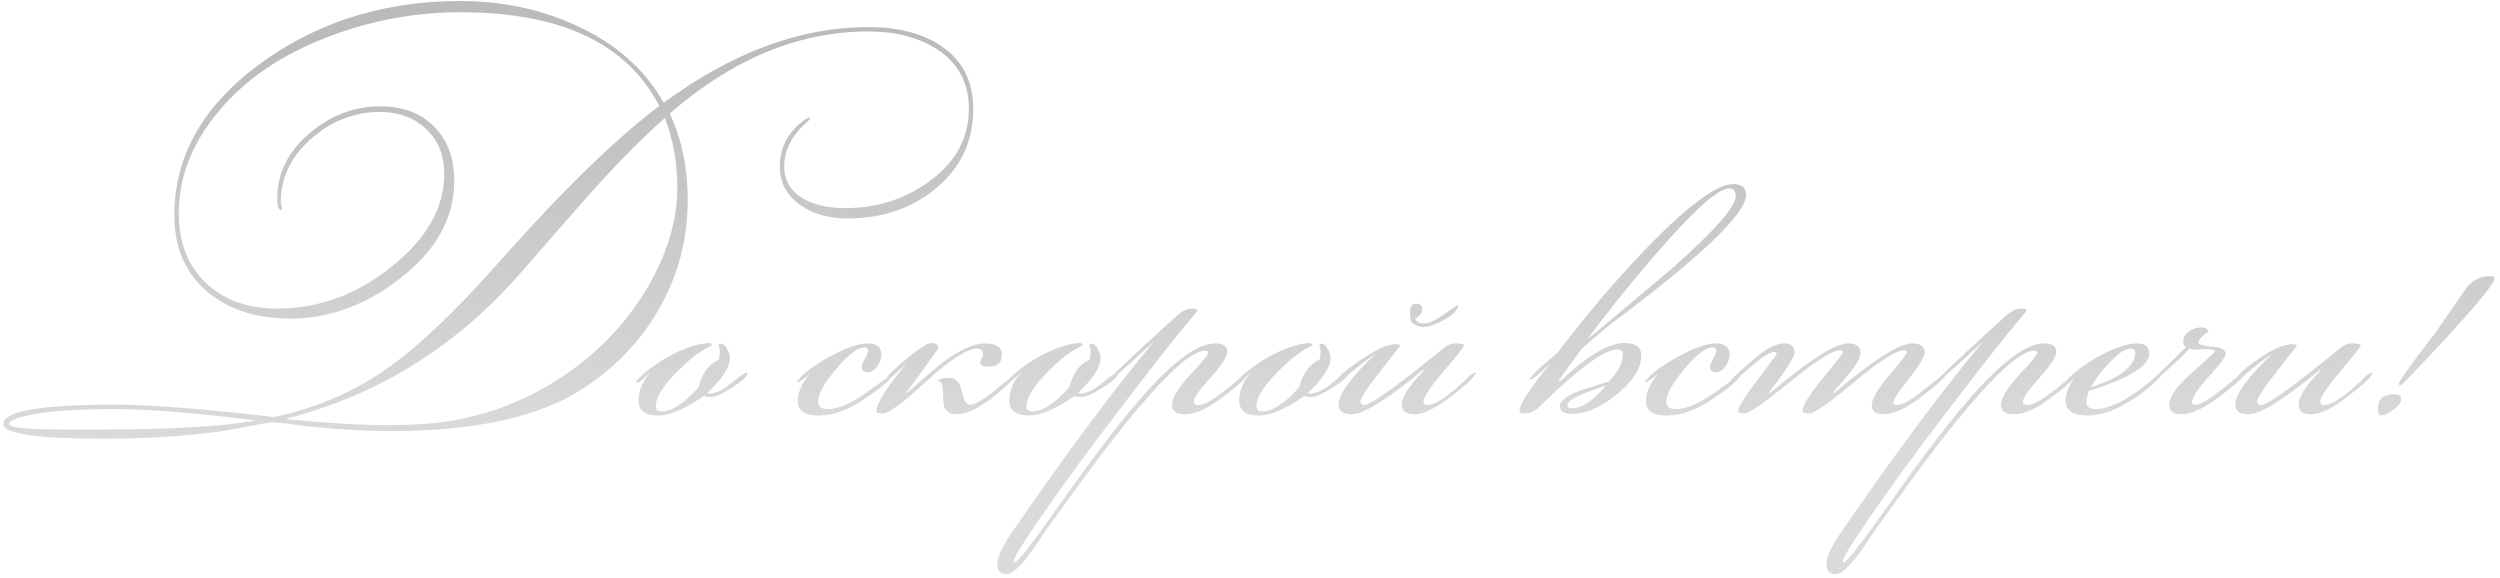 <?xml version="1.0" encoding="UTF-8"?> <svg xmlns="http://www.w3.org/2000/svg" width="437" height="101" viewBox="0 0 437 101" fill="none"> <path d="M170.125 19.01C170.125 24.797 167.861 29.51 163.335 33.15C159.135 36.51 154.071 38.19 148.145 38.19C145.018 38.19 142.358 37.467 140.165 36.02C137.598 34.34 136.315 32.03 136.315 29.09C136.315 25.823 137.715 23.14 140.515 21.04C140.701 20.9 141.005 20.737 141.425 20.55L141.635 20.69C141.541 20.877 141.331 21.11 141.005 21.39C138.391 23.677 137.085 26.243 137.085 29.09C137.085 31.657 138.298 33.593 140.725 34.9C142.591 35.88 144.948 36.37 147.795 36.37C153.208 36.37 158.038 34.853 162.285 31.82C166.998 28.46 169.355 24.19 169.355 19.01C169.355 14.483 167.488 11.007 163.755 8.58C160.535 6.527 156.545 5.5 151.785 5.5C139.651 5.5 128.078 10.283 117.065 19.85C119.165 24.33 120.215 29.347 120.215 34.9C120.215 41.713 118.581 48.013 115.315 53.8C112.048 59.587 107.498 64.347 101.665 68.08C94.058 72.933 82.928 75.36 68.275 75.36C64.075 75.36 59.245 75.08 53.785 74.52C53.505 74.52 52.455 74.38 50.635 74.1C49.281 73.913 48.208 73.82 47.414 73.82C47.181 73.82 45.711 74.077 43.005 74.59C40.111 75.15 38.408 75.453 37.895 75.5C31.781 76.293 25.108 76.69 17.875 76.69C6.348 76.69 0.585 75.827 0.585 74.1C0.585 71.86 7.071 70.74 20.044 70.74C25.038 70.74 32.294 71.23 41.815 72.21C46.014 72.677 47.998 72.91 47.764 72.91C47.951 72.91 48.861 72.7 50.495 72.28C56.794 70.647 62.441 68.08 67.434 64.58C72.988 60.707 79.544 54.5 87.105 45.96C98.118 33.5 107.498 24.353 115.245 18.52C109.598 7.6 98.025 2.14 80.525 2.14C72.825 2.14 65.381 3.47 58.194 6.13C50.261 9.023 43.938 13.083 39.224 18.31C33.904 24.19 31.244 30.513 31.244 37.28C31.244 42.367 32.831 46.427 36.005 49.46C39.178 52.447 43.308 53.94 48.395 53.94C55.721 53.94 62.418 51.49 68.484 46.59C74.598 41.69 77.654 36.3 77.654 30.42C77.654 27.153 76.605 24.54 74.504 22.58C72.404 20.573 69.721 19.57 66.454 19.57C62.068 19.57 58.124 21.063 54.624 24.05C50.938 27.223 49.094 30.957 49.094 35.25C49.094 35.437 49.118 35.647 49.164 35.88C49.258 36.113 49.304 36.3 49.304 36.44C49.304 36.58 49.234 36.65 49.094 36.65C48.675 36.65 48.465 35.997 48.465 34.69C48.465 30.257 50.378 26.43 54.205 23.21C57.891 20.13 61.974 18.59 66.454 18.59C70.468 18.59 73.618 19.78 75.904 22.16C78.238 24.493 79.404 27.643 79.404 31.61C79.404 38.143 76.208 43.86 69.814 48.76C63.841 53.38 57.495 55.69 50.775 55.69C44.895 55.69 40.111 54.173 36.425 51.14C32.458 47.873 30.474 43.37 30.474 37.63C30.474 26.943 35.818 17.867 46.505 10.4C56.258 3.587 67.575 0.18 80.454 0.18C87.781 0.18 94.525 1.603 100.685 4.45C107.591 7.577 112.701 12.08 116.015 17.96C128.008 9.14 139.931 4.73 151.785 4.73C156.918 4.73 161.118 5.803 164.385 7.95C168.211 10.47 170.125 14.157 170.125 19.01ZM118.395 32.8C118.395 28.507 117.671 24.447 116.225 20.62C112.258 24.12 107.895 28.53 103.135 33.85C99.028 38.517 94.945 43.183 90.885 47.85C79.684 60.637 66.058 69.083 50.005 73.19V73.26C57.005 73.96 63.001 74.31 67.995 74.31C71.168 74.31 73.968 74.17 76.394 73.89C83.861 73.05 90.838 70.577 97.325 66.47C103.811 62.363 108.991 57.137 112.865 50.79C116.551 44.677 118.395 38.68 118.395 32.8ZM44.684 73.54V73.47C34.091 72.163 25.831 71.51 19.904 71.51C13.278 71.51 8.355 71.86 5.135 72.56C2.755 73.073 1.565 73.587 1.565 74.1C1.565 74.333 1.961 74.52 2.755 74.66C4.155 74.94 6.955 75.08 11.155 75.08H17.945C29.518 75.08 38.431 74.567 44.684 73.54ZM130.664 65.21C130.664 65.77 129.778 66.61 128.004 67.73C126.231 68.85 124.994 69.41 124.294 69.41C123.688 69.41 123.268 69.34 123.034 69.2C119.768 71.487 117.108 72.63 115.054 72.63C112.768 72.63 111.624 71.767 111.624 70.04C111.624 68.313 112.278 66.703 113.584 65.21V65.14C112.371 66.353 111.624 66.96 111.344 66.96C111.298 66.96 111.274 66.937 111.274 66.89V66.75C111.274 66.75 111.298 66.657 111.344 66.47C112.791 64.93 114.751 63.483 117.224 62.13C119.884 60.73 122.171 60.007 124.084 59.96L124.504 60.31C124.458 60.357 124.201 60.497 123.734 60.73C122.194 61.477 120.351 62.947 118.204 65.14C115.824 67.567 114.634 69.503 114.634 70.95C114.634 71.603 114.961 71.93 115.614 71.93C117.434 71.93 119.604 70.507 122.124 67.66C122.731 65.233 123.898 63.647 125.624 62.9C125.764 62.573 125.834 61.99 125.834 61.15C125.834 61.057 125.788 60.94 125.694 60.8C125.648 60.613 125.624 60.473 125.624 60.38C125.624 60.193 125.764 60.1 126.044 60.1C126.464 60.1 126.814 60.403 127.094 61.01C127.421 61.57 127.584 62.083 127.584 62.55C127.584 64.183 126.254 66.237 123.594 68.71C123.734 68.757 123.874 68.78 124.014 68.78C125.088 68.78 126.301 68.22 127.654 67.1C129.194 65.84 130.174 65.163 130.594 65.07C130.641 65.117 130.664 65.163 130.664 65.21ZM155.89 65.56C155.89 66.167 154.397 67.497 151.41 69.55C148.423 71.603 145.67 72.63 143.15 72.63C140.677 72.63 139.44 71.79 139.44 70.11C139.44 68.663 140.117 67.1 141.47 65.42H141.4C140.98 65.887 140.303 66.377 139.37 66.89V66.75C139.37 66.657 139.393 66.563 139.44 66.47C140.513 65.163 142.427 63.763 145.18 62.27C147.933 60.777 150.08 60.03 151.62 60.03C153.253 60.03 154.07 60.683 154.07 61.99C154.07 62.69 153.813 63.39 153.3 64.09C152.833 64.743 152.273 65.07 151.62 65.07C150.967 65.07 150.64 64.743 150.64 64.09C150.64 63.81 150.827 63.343 151.2 62.69C151.573 62.037 151.76 61.547 151.76 61.22C151.76 60.893 151.527 60.73 151.06 60.73C149.893 60.73 148.26 61.99 146.16 64.51C144.06 66.983 143.01 68.873 143.01 70.18C143.01 71.067 143.547 71.51 144.62 71.51C146.533 71.51 148.867 70.507 151.62 68.5C154.42 66.493 155.82 65.49 155.82 65.49H155.89V65.56ZM178.072 65.14C178.072 65.373 177.349 66.143 175.902 67.45C174.736 68.477 173.849 69.223 173.242 69.69C170.816 71.51 168.809 72.42 167.222 72.42C166.196 72.42 165.496 72.047 165.122 71.3C164.936 70.833 164.842 70.017 164.842 68.85C164.842 67.123 164.469 66.4 163.722 66.68C164.189 66.26 164.889 66.05 165.822 66.05C167.082 66.05 167.852 66.843 168.132 68.43C168.459 69.97 168.902 70.74 169.462 70.74C170.489 70.74 172.099 69.807 174.292 67.94C176.532 66.073 177.792 65.117 178.072 65.07V65.14ZM175.132 61.99C175.132 63.39 174.409 64.09 172.962 64.09C171.889 64.09 171.352 63.857 171.352 63.39C171.352 63.297 171.422 63.087 171.562 62.76C171.749 62.387 171.842 62.107 171.842 61.92C171.842 61.267 171.492 60.94 170.792 60.94C169.066 60.94 166.126 62.83 161.972 66.61C157.866 70.39 155.322 72.28 154.342 72.28C153.782 72.28 153.409 72.21 153.222 72.07C153.222 72.023 153.222 71.93 153.222 71.79C153.222 70.577 154.879 67.917 158.192 63.81V63.74C156.466 65.467 155.416 66.33 155.042 66.33C154.949 66.33 154.902 66.307 154.902 66.26C154.996 65.793 156.162 64.627 158.402 62.76C160.689 60.893 162.112 59.96 162.672 59.96C163.559 59.96 164.002 60.24 164.002 60.8V60.94C162.789 62.667 160.922 65.233 158.402 68.64L158.542 68.71C161.622 65.957 163.722 64.16 164.842 63.32C167.782 61.127 170.256 60.03 172.262 60.03C174.176 60.03 175.132 60.683 175.132 61.99ZM195.469 65.21C195.469 65.77 194.582 66.61 192.809 67.73C191.036 68.85 189.799 69.41 189.099 69.41C188.492 69.41 188.072 69.34 187.839 69.2C184.572 71.487 181.912 72.63 179.859 72.63C177.572 72.63 176.429 71.767 176.429 70.04C176.429 68.313 177.082 66.703 178.389 65.21V65.14C177.176 66.353 176.429 66.96 176.149 66.96C176.102 66.96 176.079 66.937 176.079 66.89V66.75C176.079 66.75 176.102 66.657 176.149 66.47C177.596 64.93 179.556 63.483 182.029 62.13C184.689 60.73 186.976 60.007 188.889 59.96L189.309 60.31C189.262 60.357 189.006 60.497 188.539 60.73C186.999 61.477 185.156 62.947 183.009 65.14C180.629 67.567 179.439 69.503 179.439 70.95C179.439 71.603 179.766 71.93 180.419 71.93C182.239 71.93 184.409 70.507 186.929 67.66C187.536 65.233 188.702 63.647 190.429 62.9C190.569 62.573 190.639 61.99 190.639 61.15C190.639 61.057 190.592 60.94 190.499 60.8C190.452 60.613 190.429 60.473 190.429 60.38C190.429 60.193 190.569 60.1 190.849 60.1C191.269 60.1 191.619 60.403 191.899 61.01C192.226 61.57 192.389 62.083 192.389 62.55C192.389 64.183 191.059 66.237 188.399 68.71C188.539 68.757 188.679 68.78 188.819 68.78C189.892 68.78 191.106 68.22 192.459 67.1C193.999 65.84 194.979 65.163 195.399 65.07C195.446 65.117 195.469 65.163 195.469 65.21ZM218.292 65.07C218.199 65.77 216.589 67.287 213.462 69.62C210.989 71.487 208.889 72.42 207.162 72.42C205.622 72.42 204.852 71.883 204.852 70.81C204.852 69.597 205.902 67.847 208.002 65.56C210.149 63.273 211.222 61.967 211.222 61.64C211.222 61.407 211.036 61.29 210.662 61.29C208.236 61.29 203.522 65.63 196.522 74.31C193.722 77.763 189.266 83.737 183.152 92.23C182.266 93.537 181.379 94.843 180.492 96.15C179.232 97.877 178.276 98.997 177.622 99.51C176.969 100.07 176.409 100.35 175.942 100.35C174.869 100.35 174.332 99.767 174.332 98.6C174.332 97.433 175.102 95.707 176.642 93.42C185.882 79.933 194.189 68.757 201.562 59.89H201.492C196.546 64.51 193.862 66.82 193.442 66.82C193.676 66.26 197.712 62.433 205.552 55.34C206.579 54.407 207.489 53.94 208.282 53.94C208.982 53.94 209.332 54.033 209.332 54.22C209.332 54.313 208.959 54.803 208.212 55.69C205.646 58.677 201.352 64.137 195.332 72.07C189.826 79.257 185.276 85.487 181.682 90.76C178.696 95.1 177.202 97.527 177.202 98.04V98.25C177.249 98.297 177.296 98.32 177.342 98.32C177.856 98.32 180.446 95.007 185.112 88.38C190.992 80.027 195.659 73.89 199.112 69.97C204.852 63.343 209.262 60.03 212.342 60.03C213.789 60.03 214.512 60.497 214.512 61.43C214.512 62.363 213.532 63.903 211.572 66.05C209.659 68.15 208.702 69.527 208.702 70.18C208.702 70.6 208.936 70.81 209.402 70.81C210.429 70.81 212.109 69.877 214.442 68.01C216.776 66.097 218.059 65.117 218.292 65.07ZM235.664 65.21C235.664 65.77 234.778 66.61 233.004 67.73C231.231 68.85 229.994 69.41 229.294 69.41C228.688 69.41 228.268 69.34 228.034 69.2C224.768 71.487 222.108 72.63 220.054 72.63C217.768 72.63 216.624 71.767 216.624 70.04C216.624 68.313 217.278 66.703 218.584 65.21V65.14C217.371 66.353 216.624 66.96 216.344 66.96C216.298 66.96 216.274 66.937 216.274 66.89V66.75C216.274 66.75 216.298 66.657 216.344 66.47C217.791 64.93 219.751 63.483 222.224 62.13C224.884 60.73 227.171 60.007 229.084 59.96L229.504 60.31C229.458 60.357 229.201 60.497 228.734 60.73C227.194 61.477 225.351 62.947 223.204 65.14C220.824 67.567 219.634 69.503 219.634 70.95C219.634 71.603 219.961 71.93 220.614 71.93C222.434 71.93 224.604 70.507 227.124 67.66C227.731 65.233 228.898 63.647 230.624 62.9C230.764 62.573 230.834 61.99 230.834 61.15C230.834 61.057 230.788 60.94 230.694 60.8C230.648 60.613 230.624 60.473 230.624 60.38C230.624 60.193 230.764 60.1 231.044 60.1C231.464 60.1 231.814 60.403 232.094 61.01C232.421 61.57 232.584 62.083 232.584 62.55C232.584 64.183 231.254 66.237 228.594 68.71C228.734 68.757 228.874 68.78 229.014 68.78C230.088 68.78 231.301 68.22 232.654 67.1C234.194 65.84 235.174 65.163 235.594 65.07C235.641 65.117 235.664 65.163 235.664 65.21ZM254.918 53.38C254.824 54.173 254.008 55.013 252.468 55.9C250.928 56.74 249.714 57.16 248.828 57.16C248.361 57.16 247.848 57.02 247.288 56.74C246.774 56.413 246.518 56.04 246.518 55.62V53.87C246.751 53.357 247.078 53.1 247.498 53.1C248.244 53.1 248.618 53.403 248.618 54.01C248.618 54.663 248.198 55.223 247.358 55.69C247.591 56.25 248.104 56.53 248.898 56.53C249.784 56.53 250.974 55.993 252.468 54.92C254.008 53.847 254.778 53.31 254.778 53.31C254.824 53.31 254.871 53.333 254.918 53.38ZM257.998 65.07C257.904 65.77 256.318 67.287 253.238 69.62C250.764 71.487 248.758 72.42 247.218 72.42C245.771 72.42 245.048 71.86 245.048 70.74C245.048 69.34 246.331 67.357 248.898 64.79L248.758 64.65C242.504 69.83 238.351 72.42 236.298 72.42C234.758 72.42 233.987 71.86 233.987 70.74C233.987 68.92 236.088 66.003 240.288 61.99V61.92C239.541 62.433 238.421 63.273 236.928 64.44C236.368 64.953 235.528 65.677 234.407 66.61C234.127 66.797 233.894 66.89 233.707 66.89C233.661 66.843 233.637 66.773 233.637 66.68C233.637 66.073 235.014 64.837 237.768 62.97C240.521 61.103 242.551 60.17 243.858 60.17C244.371 60.17 244.674 60.24 244.768 60.38C244.721 60.473 243.438 62.13 240.918 65.35C238.818 68.01 237.768 69.667 237.768 70.32C237.814 70.367 237.884 70.46 237.978 70.6C238.071 70.74 238.211 70.81 238.398 70.81C239.564 70.81 244.231 67.473 252.398 60.8C253.004 60.287 253.681 60.03 254.428 60.03C255.408 60.03 255.898 60.147 255.898 60.38C255.898 60.66 254.708 62.177 252.328 64.93C249.994 67.683 248.828 69.433 248.828 70.18C248.828 70.367 248.874 70.53 248.968 70.67C249.061 70.763 249.201 70.81 249.388 70.81C250.974 70.81 253.541 69.037 257.088 65.49L257.998 65.07ZM305.222 34.06C305.222 37.187 298.012 44.21 283.592 55.13C281.678 56.483 279.322 58.42 276.522 60.94C275.635 62.06 274.282 63.927 272.462 66.54L272.602 66.75C277.362 62.223 281.142 59.96 283.942 59.96C285.902 59.96 286.882 60.683 286.882 62.13C286.882 64.417 285.412 66.727 282.472 69.06C279.718 71.253 277.152 72.35 274.772 72.35C273.372 72.35 272.672 71.883 272.672 70.95C272.672 70.063 273.885 69.153 276.312 68.22C277.945 67.707 279.578 67.193 281.212 66.68C282.845 65.047 283.662 63.437 283.662 61.85C283.662 61.337 283.358 61.08 282.752 61.08C280.418 61.08 275.798 64.487 268.892 71.3C268.192 71.953 267.352 72.28 266.372 72.28C265.858 72.28 265.602 72.117 265.602 71.79C265.602 70.717 267.328 68.033 270.782 63.74H270.712C268.985 65.467 267.935 66.33 267.562 66.33C267.515 66.33 267.468 66.307 267.422 66.26C267.468 65.933 268.192 65.163 269.592 63.95C271.365 62.41 272.252 61.64 272.252 61.64C273.138 60.473 274.468 58.77 276.242 56.53C280.535 51.257 284.735 46.52 288.842 42.32C295.562 35.553 300.275 32.17 302.982 32.17C304.475 32.17 305.222 32.8 305.222 34.06ZM303.402 34.27C303.402 33.383 303.005 32.94 302.212 32.94C300.298 32.94 295.958 36.86 289.192 44.7C284.338 50.347 280.488 55.153 277.642 59.12V59.19C282.402 55.223 287.162 51.233 291.922 47.22C299.575 40.5 303.402 36.183 303.402 34.27ZM280.652 67.45V67.38C279.392 67.847 278.132 68.313 276.872 68.78C274.958 69.573 274.002 70.227 274.002 70.74C274.002 71.16 274.212 71.37 274.632 71.37C276.545 71.37 278.552 70.063 280.652 67.45ZM304.161 65.56C304.161 66.167 302.668 67.497 299.681 69.55C296.695 71.603 293.941 72.63 291.421 72.63C288.948 72.63 287.711 71.79 287.711 70.11C287.711 68.663 288.388 67.1 289.741 65.42H289.671C289.251 65.887 288.575 66.377 287.641 66.89V66.75C287.641 66.657 287.665 66.563 287.711 66.47C288.785 65.163 290.698 63.763 293.451 62.27C296.205 60.777 298.351 60.03 299.891 60.03C301.525 60.03 302.341 60.683 302.341 61.99C302.341 62.69 302.085 63.39 301.571 64.09C301.105 64.743 300.545 65.07 299.891 65.07C299.238 65.07 298.911 64.743 298.911 64.09C298.911 63.81 299.098 63.343 299.471 62.69C299.845 62.037 300.031 61.547 300.031 61.22C300.031 60.893 299.798 60.73 299.331 60.73C298.165 60.73 296.531 61.99 294.431 64.51C292.331 66.983 291.281 68.873 291.281 70.18C291.281 71.067 291.818 71.51 292.891 71.51C294.805 71.51 297.138 70.507 299.891 68.5C302.691 66.493 304.091 65.49 304.091 65.49H304.161V65.56ZM340.344 65.14C340.344 65.7 338.734 67.193 335.514 69.62C332.994 71.487 330.894 72.42 329.214 72.42C327.86 72.42 327.184 71.883 327.184 70.81C327.184 69.737 328.21 67.987 330.264 65.56C332.317 63.133 333.344 61.803 333.344 61.57C333.344 61.337 333.18 61.22 332.854 61.22C331.454 61.22 328.56 63.063 324.174 66.75C319.787 70.437 317.127 72.28 316.194 72.28C315.447 72.28 315.074 72.14 315.074 71.86C315.074 70.927 316.24 69.037 318.574 66.19C320.954 63.297 322.144 61.78 322.144 61.64C322.144 61.36 321.957 61.22 321.584 61.22C320.324 61.22 317.43 63.063 312.904 66.75C308.377 70.437 305.74 72.28 304.994 72.28C304.2 72.28 303.804 72.14 303.804 71.86C303.804 71.207 304.924 69.41 307.164 66.47C309.404 63.483 310.547 61.967 310.594 61.92C310.5 61.64 310.36 61.5 310.174 61.5C309.38 61.5 307.957 62.41 305.904 64.23C303.85 66.05 302.8 66.96 302.754 66.96C302.567 66.96 302.474 66.867 302.474 66.68C302.474 66.4 303.99 64.977 307.024 62.41C308.89 60.823 310.524 60.03 311.924 60.03C313.09 60.03 313.674 60.567 313.674 61.64C313.674 62.433 312.18 64.767 309.194 68.64L309.404 68.71C316.264 62.923 320.79 60.03 322.984 60.03C324.477 60.03 325.224 60.567 325.224 61.64C325.224 62.433 324.594 63.623 323.334 65.21C322.354 66.33 321.374 67.473 320.394 68.64L320.604 68.71C327.464 62.923 332.014 60.03 334.254 60.03C335.7 60.03 336.424 60.543 336.424 61.57C336.424 62.363 335.514 63.903 333.694 66.19C331.874 68.43 330.964 69.853 330.964 70.46L331.034 70.74C331.174 70.787 331.337 70.81 331.524 70.81C332.504 70.81 333.997 69.993 336.004 68.36C338.524 66.353 339.97 65.257 340.344 65.07V65.14ZM363.214 65.07C363.121 65.77 361.511 67.287 358.384 69.62C355.911 71.487 353.811 72.42 352.084 72.42C350.544 72.42 349.774 71.883 349.774 70.81C349.774 69.597 350.824 67.847 352.924 65.56C355.071 63.273 356.144 61.967 356.144 61.64C356.144 61.407 355.957 61.29 355.584 61.29C353.157 61.29 348.444 65.63 341.444 74.31C338.644 77.763 334.187 83.737 328.074 92.23C327.187 93.537 326.301 94.843 325.414 96.15C324.154 97.877 323.197 98.997 322.544 99.51C321.891 100.07 321.331 100.35 320.864 100.35C319.791 100.35 319.254 99.767 319.254 98.6C319.254 97.433 320.024 95.707 321.564 93.42C330.804 79.933 339.111 68.757 346.484 59.89H346.414C341.467 64.51 338.784 66.82 338.364 66.82C338.597 66.26 342.634 62.433 350.474 55.34C351.501 54.407 352.411 53.94 353.204 53.94C353.904 53.94 354.254 54.033 354.254 54.22C354.254 54.313 353.881 54.803 353.134 55.69C350.567 58.677 346.274 64.137 340.254 72.07C334.747 79.257 330.197 85.487 326.604 90.76C323.617 95.1 322.124 97.527 322.124 98.04V98.25C322.171 98.297 322.217 98.32 322.264 98.32C322.777 98.32 325.367 95.007 330.034 88.38C335.914 80.027 340.581 73.89 344.034 69.97C349.774 63.343 354.184 60.03 357.264 60.03C358.711 60.03 359.434 60.497 359.434 61.43C359.434 62.363 358.454 63.903 356.494 66.05C354.581 68.15 353.624 69.527 353.624 70.18C353.624 70.6 353.857 70.81 354.324 70.81C355.351 70.81 357.031 69.877 359.364 68.01C361.697 66.097 362.981 65.117 363.214 65.07ZM378.136 65.14C378.136 65.28 377.926 65.56 377.506 65.98C375.779 67.753 373.866 69.247 371.766 70.46C369.293 71.907 367.006 72.63 364.906 72.63C362.339 72.63 361.056 71.767 361.056 70.04C361.056 68.78 361.616 67.403 362.736 65.91H362.666C362.013 66.61 361.569 66.96 361.336 66.96C361.289 66.96 361.243 66.937 361.196 66.89V66.75C361.196 66.75 361.219 66.657 361.266 66.47C362.573 65.023 364.486 63.6 367.006 62.2C369.713 60.753 371.929 60.03 373.656 60.03C375.009 60.03 375.686 60.637 375.686 61.85C375.686 63.95 372.163 66.12 365.116 68.36C364.836 69.293 364.696 69.923 364.696 70.25C364.696 71.09 365.233 71.51 366.306 71.51C367.753 71.51 369.456 70.95 371.416 69.83C372.769 69.037 374.239 67.987 375.826 66.68C377.179 65.513 377.879 64.93 377.926 64.93C378.066 64.93 378.136 65 378.136 65.14ZM373.236 61.57C373.236 61.15 372.956 60.94 372.396 60.94C371.463 60.94 370.179 61.827 368.546 63.6C367.286 64.953 366.283 66.283 365.536 67.59V67.66C370.669 66.027 373.236 63.997 373.236 61.57ZM392.41 65.14C392.41 65.747 390.8 67.24 387.58 69.62C385.06 71.487 382.983 72.42 381.35 72.42C379.903 72.42 379.18 71.86 379.18 70.74C379.18 69.34 380.51 67.473 383.17 65.14C385.83 62.76 387.16 61.547 387.16 61.5C387.16 61.173 386.553 61.01 385.34 61.01C385.153 61.01 384.873 61.033 384.5 61.08C384.127 61.127 383.847 61.15 383.66 61.15C383.567 61.15 383.24 61.08 382.68 60.94C382.4 61.36 381.28 62.457 379.32 64.23C377.407 66.003 376.357 66.89 376.17 66.89C376.03 66.89 375.96 66.82 375.96 66.68C375.96 66.587 376.147 66.377 376.52 66.05C377.313 65.397 379.18 63.6 382.12 60.66C381.793 60.473 381.63 60.147 381.63 59.68C381.63 58.98 381.957 58.397 382.61 57.93C383.31 57.463 384.033 57.23 384.78 57.23C385.433 57.23 385.853 57.463 386.04 57.93C385.667 58.21 385.317 58.49 384.99 58.77C384.523 59.19 384.29 59.563 384.29 59.89C384.29 60.217 385.083 60.45 386.67 60.59C388.257 60.683 389.05 61.127 389.05 61.92C389.05 62.34 388.07 63.647 386.11 65.84C384.15 67.987 383.17 69.48 383.17 70.32C383.17 70.46 383.24 70.6 383.38 70.74H383.73C384.57 70.787 386.203 69.83 388.63 67.87C391.057 65.91 392.247 64.93 392.2 64.93C392.34 64.93 392.41 65 392.41 65.14ZM414.746 65.14C414.746 65.7 413.159 67.193 409.986 69.62C407.512 71.487 405.506 72.42 403.966 72.42C402.519 72.42 401.796 71.86 401.796 70.74C401.796 69.34 403.079 67.357 405.646 64.79L405.506 64.65C399.252 69.83 395.099 72.42 393.046 72.42C391.506 72.42 390.736 71.86 390.736 70.74C390.736 68.92 392.836 66.003 397.036 61.99V61.92C396.289 62.433 395.169 63.273 393.676 64.44C393.116 64.953 392.276 65.677 391.156 66.61C390.876 66.797 390.642 66.89 390.456 66.89L390.386 66.75C391.179 65.49 392.696 64.113 394.936 62.62C397.362 60.987 399.276 60.17 400.676 60.17C401.142 60.17 401.422 60.24 401.516 60.38C401.469 60.473 400.186 62.13 397.666 65.35C395.566 68.01 394.516 69.667 394.516 70.32C394.562 70.367 394.632 70.46 394.726 70.6C394.819 70.74 394.982 70.81 395.216 70.81C396.336 70.81 400.979 67.473 409.146 60.8C409.752 60.287 410.429 60.03 411.176 60.03C412.156 60.03 412.646 60.147 412.646 60.38C412.646 60.613 411.456 62.13 409.076 64.93C406.742 67.73 405.576 69.48 405.576 70.18C405.576 70.367 405.622 70.53 405.716 70.67C405.809 70.763 405.949 70.81 406.136 70.81C407.722 70.81 410.289 69.037 413.836 65.49L414.746 65.07V65.14ZM436.047 48.62C436.047 49.787 430.797 55.853 420.297 66.82C419.971 67.147 419.761 67.31 419.667 67.31H419.387C419.341 67.263 419.294 67.193 419.247 67.1C419.527 66.493 420.531 65.023 422.257 62.69C423.471 61.103 424.661 59.54 425.827 58C426.201 57.487 427.927 54.99 431.007 50.51C432.034 49.017 433.457 48.27 435.277 48.27C435.791 48.27 436.047 48.387 436.047 48.62ZM419.737 69.69C419.737 70.343 419.271 70.997 418.337 71.65C417.451 72.303 416.657 72.63 415.957 72.63C415.771 72.443 415.677 72 415.677 71.3C415.677 69.713 416.634 68.92 418.547 68.92C419.341 68.92 419.737 69.177 419.737 69.69Z" fill="url(#paint0_linear_2214_3184)"></path> <defs> <linearGradient id="paint0_linear_2214_3184" x1="215" y1="7" x2="215" y2="77" gradientUnits="userSpaceOnUse"> <stop stop-color="#BBBBBB"></stop> <stop offset="1" stop-color="#DADADA"></stop> </linearGradient> </defs> </svg> 
